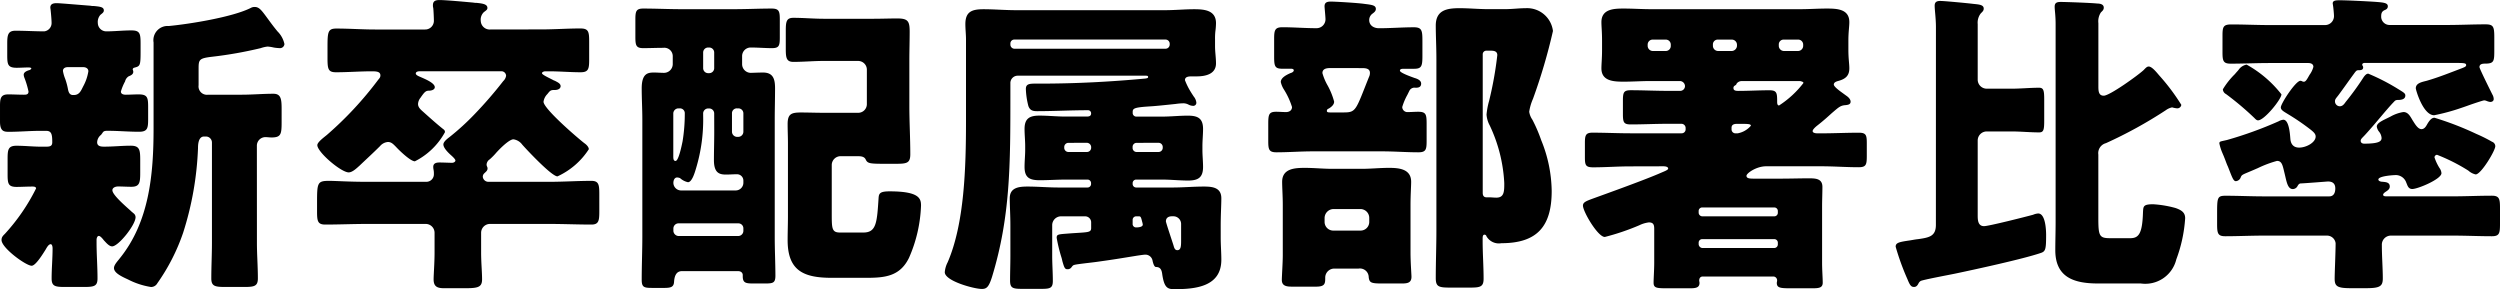 <svg xmlns="http://www.w3.org/2000/svg" width="221.004" height="25.564" viewBox="0 0 221.004 25.564">
  <path id="パス_1437" data-name="パス 1437" d="M24.22-10.584a.757.757,0,0,1,.812-.784c.14,0,.308.028.476.028.84,0,.9-.28.9-1.344V-13.86c0-.868-.056-1.344-.728-1.344-.924,0-1.876.084-2.8.084H19.908a.742.742,0,0,1-.84-.84v-1.428c0-.84.028-.952,1.232-1.092a35.581,35.581,0,0,0,4.256-.756,2.751,2.751,0,0,1,.616-.14,3.5,3.5,0,0,1,.532.084,3.811,3.811,0,0,0,.588.056.391.391,0,0,0,.364-.364,2.223,2.223,0,0,0-.616-1.12c-.392-.476-.672-.868-.9-1.176-.532-.728-.728-.98-1.12-.98a.665.665,0,0,0-.336.084c-1.6.812-5.432,1.428-7.252,1.6a1.257,1.257,0,0,0-1.344,1.456v7.588c0,4.032-.364,8.26-3,11.508-.168.224-.5.56-.5.84,0,.42.616.728,1.232,1.008a6.693,6.693,0,0,0,2.044.672.637.637,0,0,0,.56-.336A17.574,17.574,0,0,0,17.7-2.912a27.928,27.928,0,0,0,1.316-7.476c0-.224,0-1.036.532-1.036h.168a.532.532,0,0,1,.532.532v8.848c0,1.064-.056,2.1-.056,3.164,0,.7.336.756,1.26.756h1.624c.9,0,1.232-.056,1.232-.756,0-1.064-.084-2.1-.084-3.164Zm-16.3-4.508c-.252-.028-.336-.224-.392-.476a5.981,5.981,0,0,0-.252-.952,3.276,3.276,0,0,1-.2-.7c0-.252.224-.336.42-.336H8.876c.224,0,.448.112.448.364a4.077,4.077,0,0,1-.448,1.316c-.2.392-.336.784-.84.784Zm4.648-1.2a.731.731,0,0,1,.308-.448c.2-.084.42-.168.42-.42a.868.868,0,0,0-.056-.2.186.186,0,0,1,.112-.14c.532-.14.588-.14.588-1.4v-.728c0-.9-.056-1.176-.812-1.176s-1.484.084-2.212.084a.747.747,0,0,1-.756-.728.951.951,0,0,1,.224-.728c.168-.14.308-.224.308-.392,0-.308-.336-.336-.868-.392a1.363,1.363,0,0,1-.336-.028c-.42-.028-2.66-.224-2.968-.224-.28,0-.56.056-.56.392,0,.056.028.168.028.224.028.252.084.868.084,1.12a.739.739,0,0,1-.644.756c-.84,0-1.68-.056-2.548-.056-.672,0-.728.392-.728,1.148v1.008c0,.84.056,1.12.84,1.12.336,0,.7-.028,1.036-.028.028,0,.252,0,.252.084,0,.056-.084.112-.14.14-.2.056-.532.168-.532.42a.818.818,0,0,0,.056.252A7.582,7.582,0,0,1,4.032-15.4c0,.28-.224.28-.42.28-.476,0-.924-.028-1.372-.028-.672,0-.728.364-.728,1.036v1.372c0,.9.392.9.812.9.9,0,1.82-.084,2.716-.084H5.6c.476,0,.532.336.532,1.008,0,.364-.224.392-.616.392H5.208c-.756,0-1.512-.084-2.24-.084s-.784.336-.784,1.148v1.372c0,.84.056,1.12.812,1.12C3.444-6.972,3.92-7,4.368-7,4.48-7,4.7-7,4.7-6.832a17.3,17.3,0,0,1-2.744,4c-.2.2-.308.308-.308.56C1.652-1.568,3.808,0,4.312,0c.364,0,1.036-1.12,1.232-1.428.084-.14.252-.476.448-.476.14,0,.168.252.168.364,0,.9-.084,1.792-.084,2.66,0,.7.308.756,1.2.756H8.9c.924,0,1.232-.056,1.232-.756,0-1.064-.084-2.1-.084-3.164V-2.3c0-.112.056-.336.2-.336s.364.28.448.392c.168.168.448.532.728.532.56,0,2.072-1.9,2.072-2.576a.437.437,0,0,0-.2-.364c-.056-.056-.14-.112-.224-.2-.56-.5-1.624-1.428-1.624-1.82,0-.252.308-.336.5-.336.392,0,.784.028,1.176.028.728,0,.784-.364.784-1.232V-9.352c0-.9-.056-1.26-.84-1.26-.756,0-1.54.084-2.324.084-.252,0-.644,0-.644-.392a.867.867,0,0,1,.336-.644c.056-.056.056-.084.112-.14.084-.14.14-.224.42-.224h.112c.9,0,1.792.084,2.716.084.756,0,.812-.308.812-1.12v-1.064c0-.84-.056-1.12-.84-1.12-.392,0-.784.028-1.148.028-.2,0-.42-.056-.42-.28A4.3,4.3,0,0,1,12.572-16.3Zm32.284-4.592a.79.79,0,0,1-.84-.756.92.92,0,0,1,.28-.784c.224-.168.308-.224.308-.364,0-.336-.42-.392-.924-.448a1.749,1.749,0,0,1-.336-.028c-.616-.056-2.408-.224-2.968-.224-.308,0-.588.056-.588.448a.775.775,0,0,0,.028.252c.028.224.056.924.056,1.12a.766.766,0,0,1-.784.784H34.664c-1.148,0-2.268-.084-3.416-.084-.756,0-.784.308-.784,1.68v.924c0,.98.056,1.26.756,1.26,1.064,0,2.1-.084,3.164-.084.42,0,.756.028.756.364,0,.168-.084.252-.2.392a31.1,31.1,0,0,1-4.536,4.872c-.308.252-.84.644-.84.9,0,.616,2.1,2.408,2.772,2.408.336,0,.728-.392.952-.588.616-.588,1.232-1.148,1.82-1.736a1.015,1.015,0,0,1,.7-.364c.308,0,.476.2.7.42.28.308,1.288,1.288,1.68,1.288a6.221,6.221,0,0,0,2.66-2.576c0-.14-.056-.2-.168-.28-.56-.448-1.064-.9-1.624-1.4-.308-.28-.588-.476-.588-.812a.954.954,0,0,1,.224-.56c.364-.532.476-.616.756-.616.2,0,.5-.084.5-.308,0-.392-.952-.756-1.26-.9-.14-.056-.42-.168-.42-.308,0-.168.224-.2.336-.2h7.2a.414.414,0,0,1,.448.392.8.8,0,0,1-.252.476,36.412,36.412,0,0,1-2.52,2.912,21.737,21.737,0,0,1-2.24,2.044c-.224.168-.532.42-.532.644,0,.28.336.644.644.924.224.2.42.392.42.5,0,.084-.112.2-.308.2s-.784-.028-1.092-.028c-.28,0-.56.056-.56.392a1.231,1.231,0,0,0,.028.252,1.6,1.6,0,0,1,.028.364.664.664,0,0,1-.644.7H33.936c-1.652,0-2.688-.084-3.332-.084-1.036,0-1.064.168-1.064,1.932v.784c0,.84.056,1.148.728,1.148,1.232,0,2.464-.056,3.668-.056h5.208a.783.783,0,0,1,.784.784v1.736c0,.952-.084,1.96-.084,2.38,0,.672.364.784.952.784H42.28c1.372,0,1.848,0,1.848-.784,0-.644-.084-1.484-.084-2.38V-2.912a.783.783,0,0,1,.784-.784h5.264c1.232,0,2.464.056,3.7.056.644,0,.7-.336.7-1.148V-6.356c0-.812-.056-1.148-.7-1.148-1.232,0-2.464.084-3.7.084h-5.4a.493.493,0,0,1-.5-.448.4.4,0,0,1,.14-.308c.112-.112.28-.224.28-.42,0-.168-.084-.168-.084-.364a.6.6,0,0,1,.28-.448A5.828,5.828,0,0,0,45.388-10c.644-.7,1.232-1.176,1.512-1.176a1.17,1.17,0,0,1,.784.476c.42.476,2.6,2.8,3.108,2.8A6.52,6.52,0,0,0,53.564-10.3c0-.2-.224-.42-.392-.532-.616-.476-3.612-3.052-3.612-3.668a1.186,1.186,0,0,1,.336-.672c.224-.28.28-.364.588-.364h.056c.476,0,.532-.252.532-.336,0-.252-.308-.364-.5-.476a.718.718,0,0,1-.14-.056c-.308-.168-1.008-.476-1.008-.616,0-.112.2-.168.28-.168h.336c.952,0,1.876.084,2.8.084.7,0,.756-.308.756-1.12V-19.8c0-.9-.056-1.176-.784-1.176-1.148,0-2.268.084-3.416.084Zm33.292,6.58a.766.766,0,0,1-.784.784h-3c-.7,0-1.372-.028-2.044-.028-.868,0-1.176.14-1.176,1.036,0,.56.028,1.12.028,1.68v6.468c0,.7-.028,1.4-.028,2.1,0,2.744,1.456,3.332,3.92,3.332h3c1.652,0,3-.112,3.808-1.764a12.509,12.509,0,0,0,1.064-4.62c0-.616-.14-1.26-2.772-1.26-.84,0-.952.168-.98.588-.14,2.184-.2,3.052-1.344,3.052H75.768c-.7,0-.728-.336-.728-1.568V-8.9a.783.783,0,0,1,.784-.784H77.28c.28,0,.616,0,.756.28.168.364.336.392,1.736.392h.84c1.036,0,1.372-.028,1.372-.84,0-1.428-.084-2.856-.084-4.284v-4c0-.868.028-1.708.028-2.548,0-.924-.14-1.176-1.092-1.176-.7,0-1.4.028-2.1.028h-4.4c-.9,0-1.792-.084-2.688-.084-.616,0-.672.336-.672,1.148v1.6c0,.784.056,1.148.672,1.148.9,0,1.792-.084,2.688-.084h3.024a.773.773,0,0,1,.784.812ZM64.12-17.024a.442.442,0,0,1-.448-.448v-1.372a.442.442,0,0,1,.448-.448H64.2a.442.442,0,0,1,.448.448v1.372a.442.442,0,0,1-.448.448ZM61.04-3.3a.459.459,0,0,1,.448-.448H66.78a.442.442,0,0,1,.448.448v.224a.46.46,0,0,1-.448.448H61.488a.482.482,0,0,1-.448-.448Zm.56-10.612a.426.426,0,0,1,.448.448,14.949,14.949,0,0,1-.2,2.492c-.056.252-.336,1.708-.616,1.708-.2,0-.2-.224-.2-.448v-3.752a.46.46,0,0,1,.448-.448Zm3.052,2.1c0,.812-.028,1.652-.028,2.464,0,1.12.448,1.288,1.064,1.288.336,0,.644-.028.98-.028a.562.562,0,0,1,.56.56v.2a.681.681,0,0,1-.672.672H61.712a.681.681,0,0,1-.672-.672c0-.2.084-.476.336-.476a.818.818,0,0,1,.252.056,1.537,1.537,0,0,0,.7.364c.364,0,.616-.9.7-1.176a14.918,14.918,0,0,0,.644-4.7v-.168a.445.445,0,0,1,.42-.476H64.2a.442.442,0,0,1,.448.448Zm2.128-2.1a.442.442,0,0,1,.448.448v1.624a.46.46,0,0,1-.448.448h-.112a.46.46,0,0,1-.448-.448v-1.624a.426.426,0,0,1,.448-.448ZM66.752.476c.336,0,.42.224.42.336V.924c0,.588.252.644.924.644H69.16c.7,0,.9-.056.9-.7C70.056-.252,70-1.4,70-2.52V-12.936c0-.924.028-1.82.028-2.744,0-.784-.14-1.4-1.064-1.4-.392,0-.952.028-1.092.028a.771.771,0,0,1-.756-.756v-.728a.758.758,0,0,1,.784-.756c.616,0,1.232.056,1.848.056.644,0,.7-.224.7-.952v-1.568c0-.728-.056-.98-.728-.98-1.092,0-2.184.056-3.276.056H61.712c-1.12,0-2.212-.056-3.332-.056-.644,0-.7.252-.7.98v1.512c0,.756.056,1.008.7,1.008.588,0,1.176-.028,1.764-.028a.744.744,0,0,1,.84.756v.7a.777.777,0,0,1-.784.756c-.252,0-.588-.028-.84-.028-.532,0-1.12.028-1.12,1.4,0,.924.056,1.82.056,2.744v10.36c0,1.26-.056,2.548-.056,3.808,0,.672.2.728.924.728H60.2c.588,0,.868-.056.9-.532.028-.42.14-.952.7-.952Zm35.42-4.844c.168,0,.2.028.308.476a1.421,1.421,0,0,1,.056.252c0,.224-.392.252-.588.252a.3.3,0,0,1-.308-.336V-4.06a.311.311,0,0,1,.308-.308ZM105.924-2.3c0,.532,0,.924-.336.924-.224,0-.28-.224-.336-.42-.084-.28-.672-2.016-.672-2.128,0-.308.224-.448.532-.448h.14a.681.681,0,0,1,.672.672Zm-1.988-8.568a.371.371,0,0,1,.364.364v.084a.371.371,0,0,1-.364.364H102a.353.353,0,0,1-.364-.364V-10.5a.353.353,0,0,1,.364-.364Zm-6.328,0a.391.391,0,0,1,.364.364v.084a.371.371,0,0,1-.364.364H95.956a.371.371,0,0,1-.364-.364V-10.5a.371.371,0,0,1,.364-.364Zm-6.44-8.316a.365.365,0,0,1-.336-.364v-.084a.347.347,0,0,1,.336-.364h13.384a.371.371,0,0,1,.364.364v.084a.371.371,0,0,1-.364.364ZM96.656-.112c.728-.112,1.428-.168,2.156-.28,1.036-.14,2.044-.308,3.08-.476.168-.028.728-.112.84-.112a.642.642,0,0,1,.672.56c.056.224.14.532.308.532.336,0,.476.2.532.56.168,1.232.448,1.4,1.064,1.4,1.848,0,4.172-.2,4.172-2.6,0-.644-.056-1.288-.056-1.96V-3.556c0-.952.056-1.792.056-2.408,0-.952-.784-1.036-1.54-1.036-.924,0-1.848.084-2.772.084h-3.22a.311.311,0,0,1-.308-.308v-.084a.311.311,0,0,1,.308-.308h2.3c.756,0,1.54.084,2.3.084.9,0,1.316-.28,1.316-1.2,0-.5-.056-1.008-.056-1.484v-.364c0-.5.056-1.008.056-1.512,0-.952-.476-1.176-1.344-1.176-.756,0-1.512.084-2.268.084h-2.3a.318.318,0,0,1-.308-.336v-.084c0-.308.168-.392,1.4-.476.56-.028,1.344-.112,2.408-.224a5.467,5.467,0,0,1,.644-.056.989.989,0,0,1,.476.112.937.937,0,0,0,.392.112.272.272,0,0,0,.308-.28.994.994,0,0,0-.224-.532c-.056-.084-.168-.252-.252-.392a5.987,5.987,0,0,1-.532-1.064c0-.308.308-.336.616-.336h.42c.784,0,1.708-.2,1.708-1.148,0-.5-.084-1.008-.084-1.512v-.616a5.853,5.853,0,0,1,.028-.7,5.912,5.912,0,0,0,.056-.728c0-1.148-1.036-1.232-1.932-1.232-.84,0-1.68.084-2.548.084H91.308c-.952,0-1.9-.084-2.856-.084-1.036,0-1.6.224-1.6,1.316,0,.448.056.9.056,1.344v7.2c0,4.144-.14,9.1-1.624,12.516a2.3,2.3,0,0,0-.252.868c0,.784,2.6,1.484,3.276,1.484.42,0,.616-.168.9-1.064,1.624-5.32,1.624-9.94,1.624-16.1v-1.008A.647.647,0,0,1,91.5-16.8h11.284c.112,0,.224,0,.224.112,0,.084-.056.112-.252.14-3,.28-6.132.448-9.212.448h-.476c-.56,0-.868.028-.868.476a6.8,6.8,0,0,0,.224,1.512c.14.364.364.448.756.448,1.484,0,3-.084,4.48-.084a.273.273,0,0,1,.308.28c0,.28-.252.28-.42.28H95.7c-.756,0-1.54-.084-2.3-.084-.868,0-1.316.252-1.316,1.176,0,.5.056,1.008.056,1.512v.364c0,.476-.056.98-.056,1.484,0,.952.448,1.176,1.344,1.176.756,0,1.512-.056,2.268-.056h1.96a.311.311,0,0,1,.308.308v.084a.311.311,0,0,1-.308.308H95.088c-.924,0-1.82-.084-2.744-.084-.756,0-1.568.084-1.568,1.036,0,.672.056,1.484.056,2.408V-.868c0,.728-.028,1.456-.028,2.184,0,.672.252.728,1.092.728h1.652c.784,0,1.036-.056,1.036-.7,0-.756-.056-1.484-.056-2.212V-3.584a.783.783,0,0,1,.784-.784H97.44a.532.532,0,0,1,.532.532v.5c0,.42-.28.364-1.848.476-1.036.084-1.2.056-1.2.392A13.577,13.577,0,0,0,95.312-.84a3.167,3.167,0,0,1,.112.42c.168.588.224.728.448.728a.408.408,0,0,0,.336-.14C96.376-.056,96.376-.056,96.656-.112Zm21.952-4.116a.8.8,0,0,1,.784-.784h2.38a.783.783,0,0,1,.784.784v.336a.766.766,0,0,1-.784.784h-2.38a.766.766,0,0,1-.784-.784Zm3,4.48a.776.776,0,0,1,.9.756c.056.5.224.56,1.176.56h1.764c.476,0,.84-.056.84-.588,0-.224-.084-1.26-.084-2.156v-4.2c0-.9.056-1.624.056-2.044,0-1.148-1.092-1.232-1.96-1.232-.812,0-1.6.084-2.38.084H119.28c-.812,0-1.6-.084-2.408-.084-.9,0-2.016.056-2.016,1.232,0,.532.056,1.26.056,2.044V-.924c0,.644-.084,1.848-.084,2.184,0,.56.476.588.924.588h2.1c.728,0,.812-.224.812-.7V1.036a.8.8,0,0,1,.84-.784Zm.308-17.724c.308,0,.7.028.7.42a.775.775,0,0,1-.084.364c-1.176,2.94-1.12,3.136-2.24,3.136h-1.12c-.224,0-.364,0-.364-.14a.21.21,0,0,1,.168-.2c.224-.14.476-.336.476-.616a6.35,6.35,0,0,0-.56-1.4,4.805,4.805,0,0,1-.476-1.12c0-.42.42-.448.728-.448Zm11.4-1.54c.28,0,.56.056.56.392a31.862,31.862,0,0,1-.728,4.06,6.464,6.464,0,0,0-.224,1.2,2.335,2.335,0,0,0,.28.952,13.425,13.425,0,0,1,1.288,5.1c0,.728,0,1.288-.7,1.288-.224,0-.42-.028-.644-.028h-.224c-.252,0-.336-.168-.336-.392V-18.676a.318.318,0,0,1,.308-.336ZM128.492-3.136c0,1.428-.056,2.828-.056,4.228,0,.784.28.84,1.316.84h1.68c.924,0,1.232-.056,1.232-.784,0-1.12-.084-2.212-.084-3.332v-.2c0-.14,0-.364.168-.364a.177.177,0,0,1,.168.14,1.261,1.261,0,0,0,1.316.616c3.192,0,4.452-1.512,4.452-4.62a12.2,12.2,0,0,0-.924-4.48,13.2,13.2,0,0,0-.784-1.82,1.677,1.677,0,0,1-.28-.7,4.455,4.455,0,0,1,.336-1.148,50.181,50.181,0,0,0,1.764-5.992,2.3,2.3,0,0,0-2.408-2.016c-.588,0-1.176.084-1.848.084h-1.484c-.84,0-1.68-.084-2.52-.084-1.12,0-2.1.168-2.1,1.54,0,.868.056,1.9.056,2.968Zm-2.38-12.348a.508.508,0,0,1,.532-.252c.168,0,.5,0,.5-.364,0-.28-.308-.42-.588-.5-.224-.084-1.288-.448-1.288-.644,0-.168.2-.168.392-.168h.868c.644,0,.728-.224.728-1.12v-1.288c0-.952-.028-1.26-.756-1.26-1.008,0-2.044.084-3.08.084-.476,0-.868-.252-.868-.728a.693.693,0,0,1,.252-.532c.14-.112.336-.224.336-.448,0-.336-.392-.364-1.036-.448-.588-.084-2.52-.2-2.94-.2-.308,0-.56.056-.56.42,0,.112.084.924.084,1.148a.789.789,0,0,1-.812.784c-1.008,0-1.988-.084-3-.084-.672,0-.728.28-.728,1.036v1.54c0,.868.056,1.092.728,1.092h.784c.084,0,.224.028.224.14,0,.14-.2.224-.308.252-.308.14-.84.392-.84.784A2.05,2.05,0,0,0,115-15.6a6.56,6.56,0,0,1,.728,1.568c0,.308-.252.448-.532.448s-.56-.028-.868-.028c-.644,0-.7.252-.7,1.064v1.512c0,.756.056,1.008.728,1.008,1.064,0,2.128-.084,3.192-.084h6.16c1.064,0,2.128.084,3.192.084.672,0,.728-.252.728-1.008v-1.512c0-.84-.056-1.064-.756-1.064-.308,0-.616.028-.9.028a.457.457,0,0,1-.5-.448,5.164,5.164,0,0,1,.448-1.064Zm32.648-4.06a.426.426,0,0,1,.448-.448h1.26a.442.442,0,0,1,.448.448v.112a.46.46,0,0,1-.448.448h-1.26a.46.46,0,0,1-.448-.448Zm-9.548.112a.442.442,0,0,1-.448.448h-1.148a.46.46,0,0,1-.448-.448v-.112a.442.442,0,0,1,.448-.448h1.148a.442.442,0,0,1,.448.448Zm3.724-.112a.426.426,0,0,1,.448-.448h1.232a.46.46,0,0,1,.448.448v.112a.482.482,0,0,1-.448.448h-1.232a.46.46,0,0,1-.448-.448Zm-.952,15.176a.331.331,0,0,1-.308-.308v-.168a.311.311,0,0,1,.308-.308h6.384a.311.311,0,0,1,.308.308v.168a.311.311,0,0,1-.308.308Zm0,2.8a.358.358,0,0,1-.308-.336v-.14a.311.311,0,0,1,.308-.308h6.384a.311.311,0,0,1,.308.308v.14a.318.318,0,0,1-.308.336Zm2.6-10.668c.028-.28.28-.308.532-.308.924,0,1.176,0,1.176.168a2,2,0,0,1-1.176.672h-.168a.347.347,0,0,1-.364-.336Zm6.076-4.088c.084.028.28.056.28.168a8.567,8.567,0,0,1-2.156,1.988c-.168,0-.168-.224-.168-.336,0-.784-.028-1.008-.7-1.008-.924,0-1.82.056-2.716.056-.252,0-.448-.028-.448-.252a.222.222,0,0,1,.14-.224c.112-.084.112-.084.14-.168a.557.557,0,0,1,.476-.224Zm-12.1,7.532c.14,0,.42.028.42.2,0,.14-.364.252-.868.476-1.512.644-4.956,1.876-5.88,2.212-.532.2-.784.308-.784.588,0,.532,1.316,2.772,1.932,2.772a20.716,20.716,0,0,0,3.052-1.036,2.672,2.672,0,0,1,.84-.252c.392,0,.476.2.476.56v3c0,.644-.056,1.4-.056,1.764,0,.448.224.5,1.092.5h2.156c.476,0,.812-.056.812-.476,0-.084-.028-.14-.028-.2,0-.28.168-.364.308-.364h6.272a.342.342,0,0,1,.308.364c0,.056-.028.14-.028.2,0,.42.28.476,1.12.476h2.072c.56,0,.868-.056.868-.5,0-.42-.056-1.092-.056-1.764V-5.264c0-.56.028-1.148.028-1.708,0-.756-.644-.756-1.232-.756-.784,0-1.6.028-2.408.028H156.52c-.364,0-.616-.028-.616-.252s.868-.84,1.736-.84h4.872c1.12,0,2.212.084,3.3.084.672,0,.728-.224.728-1.008v-1.12c0-.7-.056-.924-.7-.924-1.12,0-2.212.056-3.332.056h-.336c-.14,0-.42-.028-.42-.2,0-.14.252-.364.392-.476.644-.5,1.064-.9,1.344-1.148.588-.5.728-.644,1.2-.672.2-.028.42-.056.42-.308,0-.224-.224-.42-.392-.532l-.308-.224c-.392-.28-.784-.588-.784-.756s.168-.252.364-.308c.644-.168,1.008-.448,1.008-1.12,0-.42-.084-.84-.084-1.652v-.784c0-.812.084-1.232.084-1.652,0-1.176-1.12-1.2-2.016-1.2-.756,0-1.54.056-2.324.056H147.42c-.784,0-1.568-.056-2.352-.056-.868,0-1.988.028-1.988,1.2,0,.42.056.812.056,1.652v.784c0,.812-.056,1.232-.056,1.652,0,1.148,1.12,1.176,1.988,1.176.784,0,1.568-.056,2.352-.056h2.6a.46.46,0,0,1,.448.448.427.427,0,0,1-.476.42h-1.064c-1.092,0-2.156-.056-3.248-.056-.644,0-.7.2-.7.952v1.12c0,.756.056.952.7.952,1.092,0,2.156-.056,3.248-.056h1.232a.371.371,0,0,1,.364.364v.14a.347.347,0,0,1-.364.336h-4.536c-1.092,0-2.212-.056-3.332-.056-.616,0-.672.252-.672.924V-9.6c0,.7.056.9.728.9,1.092,0,2.184-.084,3.276-.084ZM191.016-17.3c-.476.448-3,2.268-3.528,2.268-.476,0-.476-.448-.476-.868v-5.544a1.424,1.424,0,0,1,.224-.952c.14-.14.252-.224.252-.42,0-.308-.336-.364-.588-.364-.448-.056-2.744-.14-3.22-.14-.308,0-.532.056-.532.42,0,.308.084.756.084,1.54V-3.836c0,.812-.028,1.652-.028,2.464,0,2.436,1.708,2.94,3.78,2.94h3.78A2.821,2.821,0,0,0,193.9-.56a12.639,12.639,0,0,0,.784-3.64c0-.532-.364-.728-.84-.9a9.522,9.522,0,0,0-1.988-.336c-.9,0-.868.2-.9.7-.056,1.876-.364,2.3-1.12,2.3h-1.792c-.952,0-1.036-.2-1.036-1.792v-5.6a.912.912,0,0,1,.672-1.008,38.938,38.938,0,0,0,5.292-2.912,1.443,1.443,0,0,1,.56-.252,2.1,2.1,0,0,0,.42.084.355.355,0,0,0,.392-.308,18.143,18.143,0,0,0-1.932-2.576c-.2-.224-.644-.812-.952-.812C191.3-17.612,191.184-17.472,191.016-17.3ZM172.648-3.612c0,1.008-.588,1.12-1.568,1.26-.28.028-.532.084-.728.112-.952.14-1.26.2-1.26.56a21.622,21.622,0,0,0,1.036,2.856c.224.56.336.7.588.7.2,0,.308-.14.392-.308a.519.519,0,0,1,.2-.224c.224-.112,2.632-.56,3.024-.644,1.736-.364,5.992-1.288,7.56-1.82.448-.14.5-.308.5-1.6,0-.448-.056-1.9-.7-1.9a1.318,1.318,0,0,0-.448.112c-.616.168-3.92,1.008-4.34,1.008-.56,0-.56-.588-.56-.98v-6.608a.8.8,0,0,1,.784-.784h2.184c.84,0,1.652.084,2.464.084.392,0,.448-.224.448-1.036V-14.7c0-.784-.056-1.036-.448-1.036-.812,0-1.624.084-2.464.084h-2.184a.8.8,0,0,1-.784-.784v-4.928a1.322,1.322,0,0,1,.28-.952c.14-.14.252-.224.252-.42,0-.364-.5-.364-.98-.42-.448-.056-2.492-.252-2.856-.252-.308,0-.5.084-.5.42,0,.364.112,1.148.112,1.876ZM200.116-17.78a1.1,1.1,0,0,0-.7.448c-.056.084-.2.224-.336.392a6.777,6.777,0,0,0-1.064,1.344.509.509,0,0,0,.28.42,25.976,25.976,0,0,1,2.492,2.1c.084.084.2.224.336.224.56,0,2.072-1.876,2.072-2.3A10.109,10.109,0,0,0,200.116-17.78Zm4.844,10.5c.2,0,2.3-.168,2.352-.168.42,0,.644.2.644.616,0,.336-.112.7-.532.7h-5.8c-1.12,0-2.24-.056-3.36-.056-.756,0-.756.168-.756,1.68V-3.7c0,.84.056,1.092.728,1.092,1.12,0,2.268-.056,3.388-.056H207.2a.767.767,0,0,1,.784.672c0,.756-.084,2.6-.084,3.136,0,.672.224.84,1.428.84h1.344c1.232,0,1.484-.168,1.484-.868,0-.868-.084-1.932-.084-2.94a.8.8,0,0,1,.784-.84H218.4c1.12,0,2.24.056,3.388.056.672,0,.728-.252.728-1.092V-5.1c0-.812-.056-1.092-.728-1.092-1.148,0-2.268.056-3.388.056h-5.908c-.112,0-.308,0-.308-.14,0-.112.168-.224.252-.28.168-.112.336-.224.336-.448,0-.392-.392-.392-.644-.42-.14,0-.364-.056-.364-.2,0-.308,1.316-.392,1.568-.392a.986.986,0,0,1,.9.672c.112.252.168.56.532.56.476,0,2.576-.868,2.576-1.4a.879.879,0,0,0-.168-.448,4.213,4.213,0,0,1-.448-.952.241.241,0,0,1,.224-.224,16.11,16.11,0,0,1,2.772,1.4,1.428,1.428,0,0,0,.644.336c.476,0,1.736-2.1,1.736-2.492a.421.421,0,0,0-.28-.392,13.055,13.055,0,0,0-1.4-.7,26.878,26.878,0,0,0-3.7-1.428c-.28,0-.476.308-.616.532-.112.2-.252.476-.532.476-.336,0-.616-.532-.784-.784-.2-.336-.392-.728-.812-.728a3.362,3.362,0,0,0-1.12.392l-.168.084c-.5.252-1.064.476-1.064.812a.92.92,0,0,0,.2.448,1,1,0,0,1,.224.56c0,.308-.28.5-1.54.5-.168,0-.308-.084-.308-.252s.168-.28.42-.56c.9-.98,1.82-2.156,2.464-2.828.14-.14.168-.224.42-.224.224,0,.644-.028.644-.392,0-.2-.168-.28-.616-.56a18.589,18.589,0,0,0-2.66-1.372c-.168,0-.28.14-.392.28a24.6,24.6,0,0,1-1.6,2.212c-.14.2-.28.392-.532.392a.436.436,0,0,1-.42-.448c0-.168.084-.252.28-.5.5-.672.924-1.288,1.4-1.932.2-.28.252-.308.392-.308.168,0,.42,0,.42-.252,0-.112-.084-.168-.084-.224,0-.112.084-.168.224-.168H218.6c.812,0,.924.028.924.2,0,.14-.224.2-.336.252-1.036.392-2.072.812-3.136,1.12-.42.112-.98.2-.98.672,0,.14.644,2.38,1.624,2.38a17.9,17.9,0,0,0,2.38-.644c.084-.028.336-.112.644-.224.56-.2,1.316-.448,1.4-.448a.659.659,0,0,1,.224.056,1.262,1.262,0,0,0,.308.084c.2,0,.308-.112.308-.252a.809.809,0,0,0-.112-.392c-.14-.28-1.148-2.3-1.148-2.436,0-.28.28-.308.5-.308.812,0,.812-.224.812-1.26v-1.064c0-.952-.084-1.148-.784-1.148-1.12,0-2.24.056-3.36.056h-5.1a.741.741,0,0,1-.756-.7c0-.224,0-.448.252-.588.112-.056.336-.112.336-.364,0-.308-.392-.336-1.092-.392-.812-.056-2.576-.14-3.108-.14-.364,0-.672,0-.672.28,0,.056.028.14.028.2.028.14.084.756.084.9a.789.789,0,0,1-.784.812h-4.928c-1.12,0-2.24-.056-3.36-.056-.728,0-.784.224-.784,1.008V-18.9c0,.784.056,1.036.728,1.036,1.148,0,2.268-.056,3.416-.056h3.444c.224,0,.448.084.448.336a2.067,2.067,0,0,1-.336.7c-.224.392-.336.616-.5.616a.3.3,0,0,1-.14-.028.4.4,0,0,0-.168-.056c-.42,0-1.736,2.016-1.736,2.352,0,.252.308.392.616.588a20.287,20.287,0,0,1,2.044,1.4c.2.168.42.336.42.588,0,.532-.84.98-1.456.98-.532,0-.756-.336-.784-.812-.028-.364-.112-1.652-.616-1.652a1.065,1.065,0,0,0-.42.14,34.233,34.233,0,0,1-4.564,1.652c-.588.14-.672.112-.672.308a4.289,4.289,0,0,0,.28.868c.056.14.112.252.14.336.14.336.224.616.336.84.364.924.476,1.288.7,1.288a.5.5,0,0,0,.42-.308c.112-.308.168-.252,1.316-.756.056-.028.14-.056.252-.112a9.9,9.9,0,0,1,1.652-.616c.448,0,.5.42.672,1.12.168.672.252,1.372.728,1.372a.49.49,0,0,0,.42-.28C204.736-7.252,204.82-7.28,204.96-7.28Z" transform="translate(-1.512 23.492)"/>
</svg>
